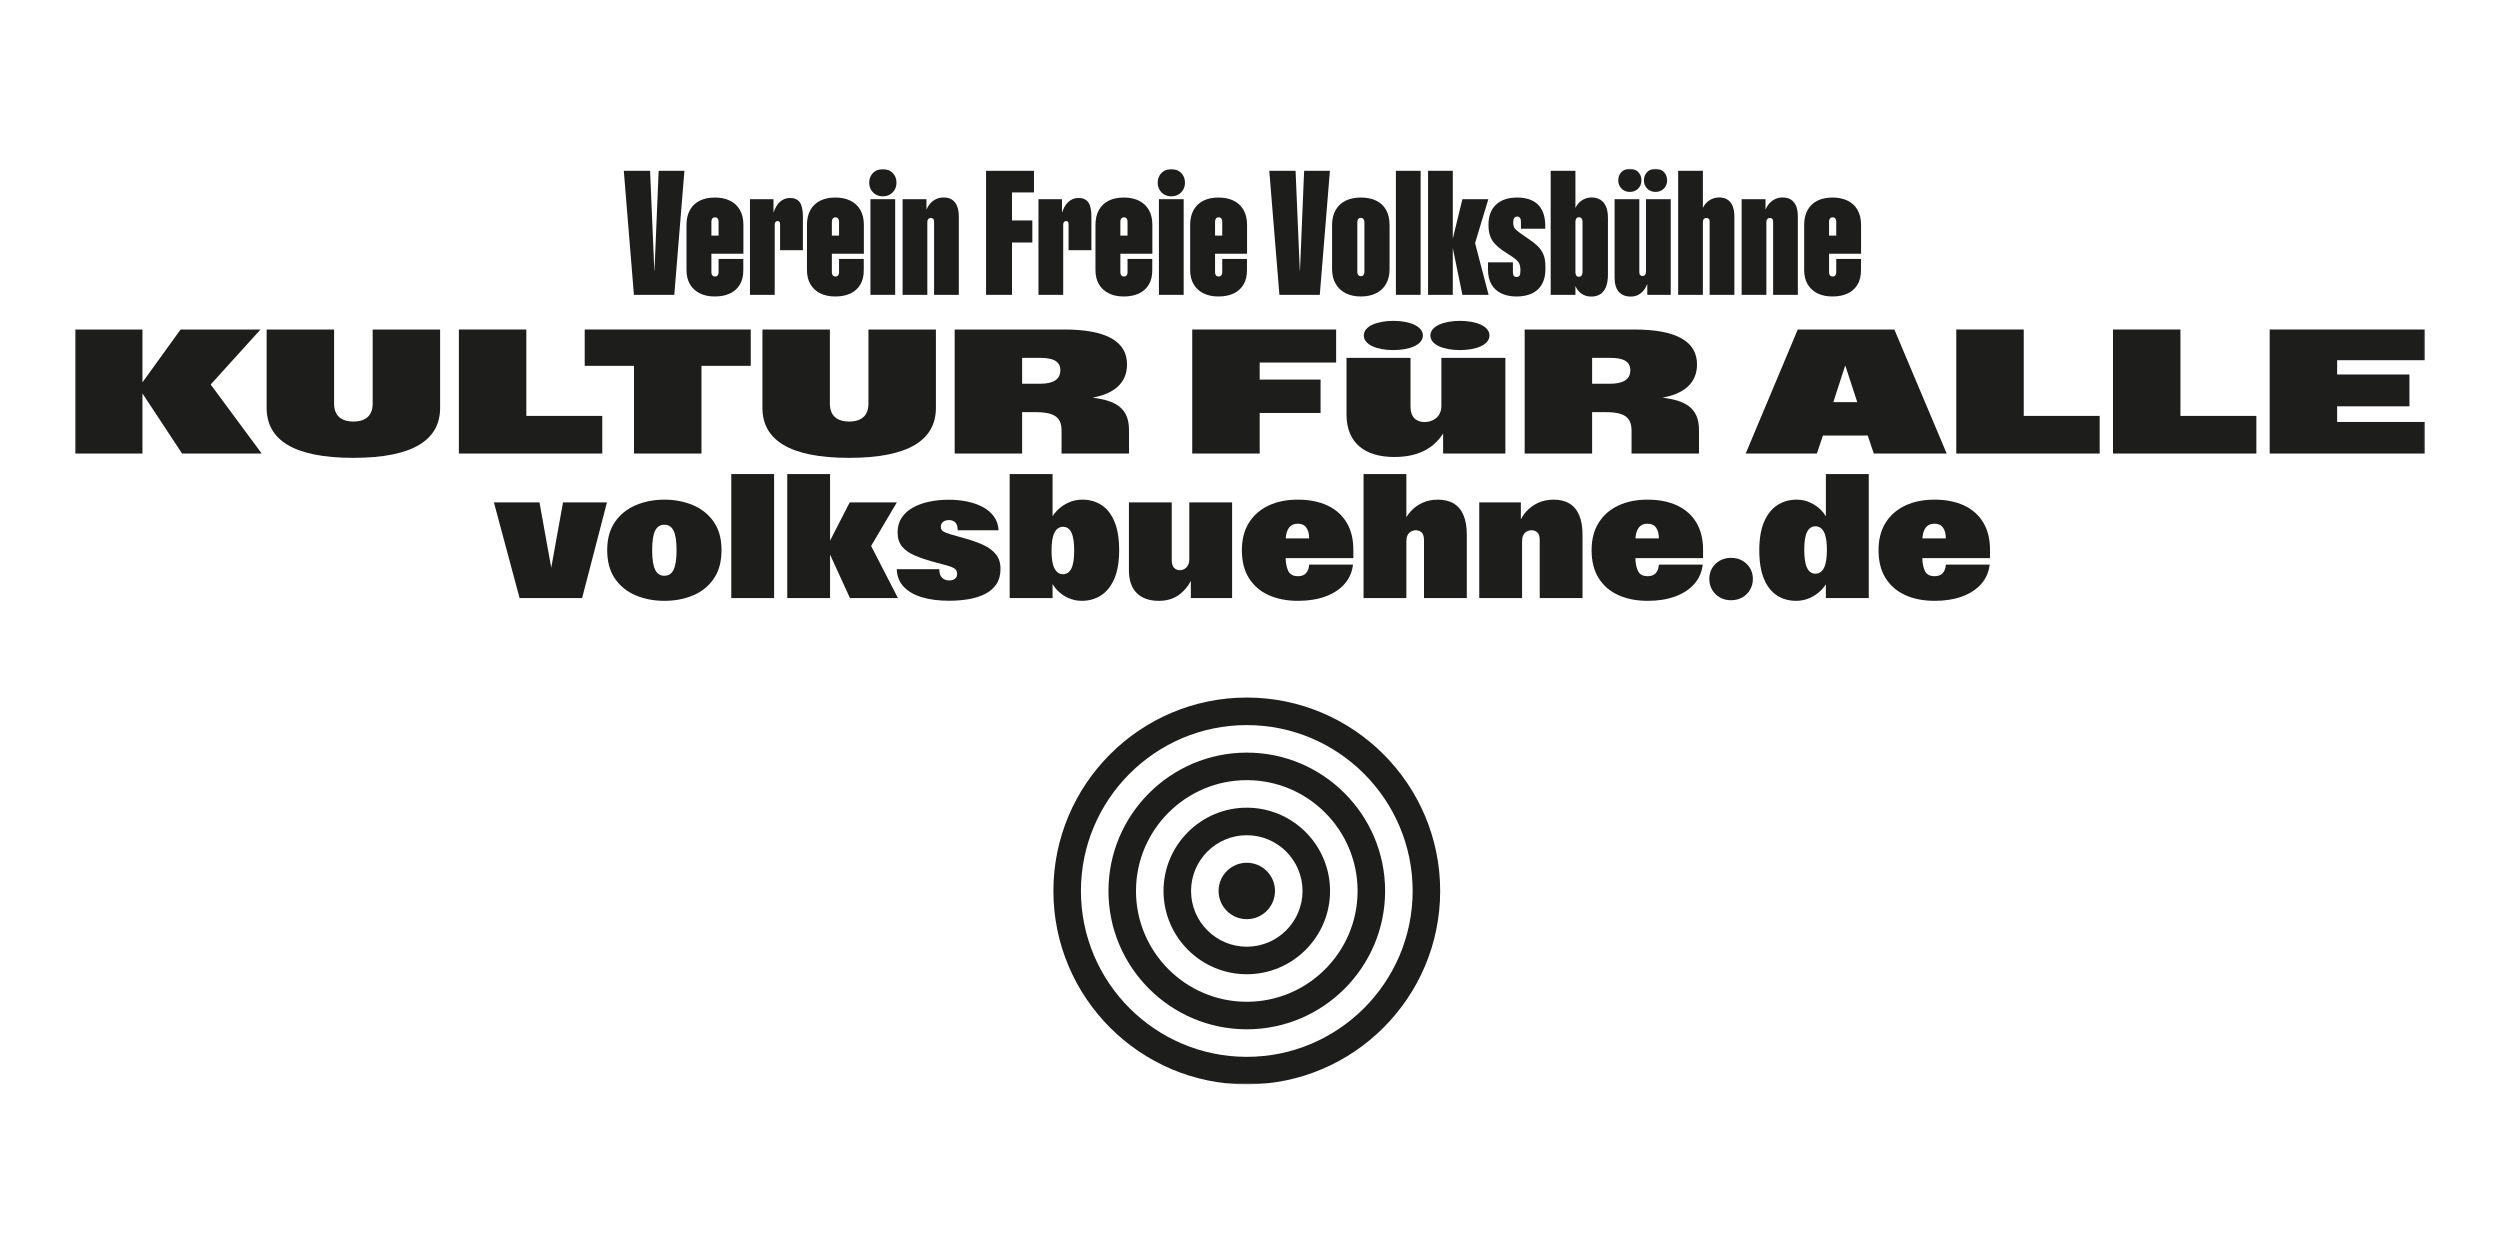 <?xml version="1.0" encoding="UTF-8"?> <svg xmlns="http://www.w3.org/2000/svg" xmlns:xlink="http://www.w3.org/1999/xlink" width="800px" height="400px" viewBox="0 0 800 400" version="1.1"><title>logo_vfv</title><defs><polygon id="path-1" points="0 293 752 293 752 0 0 0"></polygon><polygon id="path-3" points="0 293 752 293 752 0 0 0"></polygon><polygon id="path-5" points="0 293 752 293 752 0 0 0"></polygon><polygon id="path-7" points="0 293 752 293 752 0 0 0"></polygon><polygon id="path-9" points="0 293 752 293 752 0 0 0"></polygon><polygon id="path-11" points="0 293 752 293 752 0 0 0"></polygon><polygon id="path-13" points="0 293 752 293 752 0 0 0"></polygon><polygon id="path-15" points="0 293 752 293 752 0 0 0"></polygon><polygon id="path-17" points="0 293 752 293 752 0 0 0"></polygon><polygon id="path-19" points="0 293 752 293 752 0 0 0"></polygon><polygon id="path-21" points="0 293 752 293 752 0 0 0"></polygon><polygon id="path-23" points="0 293 752 293 752 0 0 0"></polygon><polygon id="path-25" points="0 293 752 293 752 0 0 0"></polygon><polygon id="path-27" points="0 293 752 293 752 0 0 0"></polygon><polygon id="path-29" points="0 293 752 293 752 0 0 0"></polygon><polygon id="path-31" points="0 293 752 293 752 0 0 0"></polygon><polygon id="path-33" points="0 293 752 293 752 0 0 0"></polygon><polygon id="path-35" points="0 293 752 293 752 0 0 0"></polygon><polygon id="path-37" points="0 293 752 293 752 0 0 0"></polygon><polygon id="path-39" points="0 293 752 293 752 0 0 0"></polygon><polygon id="path-41" points="0 293 752 293 752 0 0 0"></polygon><polygon id="path-43" points="0 293 752 293 752 0 0 0"></polygon><polygon id="path-45" points="0 293 752 293 752 0 0 0"></polygon><polygon id="path-47" points="0 293 752 293 752 0 0 0"></polygon><polygon id="path-49" points="0 293 752 293 752 0 0 0"></polygon><polygon id="path-51" points="0 293 752 293 752 0 0 0"></polygon><polygon id="path-53" points="0 293 752 293 752 0 0 0"></polygon><polygon id="path-55" points="0 293 752 293 752 0 0 0"></polygon><polygon id="path-57" points="0 293 752 293 752 0 0 0"></polygon><polygon id="path-59" points="0 293 752 293 752 0 0 0"></polygon><polygon id="path-61" points="0 293 752 293 752 0 0 0"></polygon><polygon id="path-63" points="0 293 752 293 752 0 0 0"></polygon><polygon id="path-65" points="0 293 752 293 752 0 0 0"></polygon><polygon id="path-67" points="0 293 752 293 752 0 0 0"></polygon><polygon id="path-69" points="0 293 752 293 752 0 0 0"></polygon><polygon id="path-71" points="0 293 752 293 752 0 0 0"></polygon><polygon id="path-73" points="0 293 752 293 752 0 0 0"></polygon><polygon id="path-75" points="0 293 752 293 752 0 0 0"></polygon><polygon id="path-77" points="0 293 752 293 752 0 0 0"></polygon><polygon id="path-79" points="0 293 752 293 752 0 0 0"></polygon><polygon id="path-81" points="0 293 752 293 752 0 0 0"></polygon><polygon id="path-83" points="0 293 752 293 752 0 0 0"></polygon><polygon id="path-85" points="0 293 752 293 752 0 0 0"></polygon><polygon id="path-87" points="0 293 752 293 752 0 0 0"></polygon><polygon id="path-89" points="0 293 752 293 752 0 0 0"></polygon><polygon id="path-91" points="0 293 752 293 752 0 0 0"></polygon><polygon id="path-93" points="0 293 752 293 752 0 0 0"></polygon><polygon id="path-95" points="0 293 752 293 752 0 0 0"></polygon><polygon id="path-97" points="0 293 752 293 752 0 0 0"></polygon><polygon id="path-99" points="0 293 752 293 752 0 0 0"></polygon><polygon id="path-101" points="0 293 752 293 752 0 0 0"></polygon><polygon id="path-103" points="0 293 752 293 752 0 0 0"></polygon><polygon id="path-105" points="0 293 752 293 752 0 0 0"></polygon><polygon id="path-107" points="0 293 752 293 752 0 0 0"></polygon><polygon id="path-109" points="0 293 752 293 752 0 0 0"></polygon><polygon id="path-111" points="0 293 752 293 752 0 0 0"></polygon></defs><g id="logo_vfv" stroke="none" stroke-width="1" fill="none" fill-rule="evenodd"><g id="logo_volksbuehne-1" transform="translate(24, 54)"><path d="M191.557,128.305 C190.93,129.597 189.942,130.243 188.596,130.243 C187.249,130.243 186.262,129.597 185.635,128.305 C185.007,127.014 184.694,124.92 184.694,122.023 C184.694,119.144 185.012,117.073 185.649,115.809 C186.285,114.545 187.268,113.913 188.596,113.913 C189.924,113.913 190.907,114.545 191.543,115.809 C192.18,117.073 192.498,119.144 192.498,122.023 C192.498,124.92 192.184,127.014 191.557,128.305 M197.742,107.645 C194.965,106.473 191.917,105.887 188.596,105.887 C185.275,105.887 182.226,106.478 179.45,107.658 C176.673,108.839 174.455,110.624 172.794,113.014 C171.134,115.403 170.304,118.407 170.304,122.023 C170.304,125.713 171.129,128.758 172.78,131.156 C174.432,133.555 176.646,135.34 179.422,136.512 C182.198,137.683 185.257,138.269 188.596,138.269 C191.972,138.269 195.044,137.683 197.811,136.512 C200.579,135.34 202.783,133.555 204.425,131.156 C206.067,128.758 206.888,125.713 206.888,122.023 C206.888,118.388 206.058,115.376 204.398,112.986 C202.737,110.597 200.519,108.816 197.742,107.645" id="Fill-1" fill="#1D1D1B" fill-rule="nonzero"></path><polygon id="Fill-3" fill="#1D1D1B" fill-rule="nonzero" points="152.399 127.673 148.636 106.773 134.052 106.773 142.271 137.384 162.278 137.384 170.221 106.773 156.162 106.773"></polygon><g id="Fill-5-Clipped"><mask id="mask-2" fill="white"><use xlink:href="#path-1"></use></mask><g id="path-1"></g><polygon id="Fill-5" fill="#1D1D1B" fill-rule="nonzero" mask="url(#mask-2)" points="210.015 137.383 223.714 137.383 223.714 97.694 210.015 97.694"></polygon></g><g id="Fill-7-Clipped"><mask id="mask-4" fill="white"><use xlink:href="#path-3"></use></mask><g id="path-1"></g><path d="M353.558,128.471 C352.838,128.471 352.225,128.223 351.718,127.724 C351.21,127.226 350.956,126.377 350.956,125.178 L350.956,106.773 L337.258,106.773 L337.258,128.499 C337.258,131.692 338.093,134.118 339.762,135.778 C341.432,137.439 343.78,138.269 346.806,138.269 C349.554,138.269 351.828,137.54 353.627,136.083 C355.115,134.877 356.26,133.472 357.072,131.875 L357.072,137.384 L370.273,137.384 L370.273,106.773 L356.574,106.773 L356.574,124.956 C356.574,125.768 356.422,126.433 356.117,126.949 C355.813,127.466 355.43,127.849 354.969,128.098 C354.508,128.347 354.037,128.471 353.558,128.471" id="Fill-7" fill="#1D1D1B" fill-rule="nonzero" mask="url(#mask-4)"></path></g><g id="Fill-8-Clipped"><mask id="mask-6" fill="white"><use xlink:href="#path-5"></use></mask><g id="path-1"></g><polygon id="Fill-8" fill="#1D1D1B" fill-rule="nonzero" mask="url(#mask-6)" points="262.983 106.773 247.9 106.773 241.618 119.007 241.618 97.694 227.92 97.694 227.92 137.384 241.618 137.384 241.618 123.469 247.983 137.384 263.342 137.384 254.759 120.705"></polygon></g><g id="Fill-9-Clipped"><mask id="mask-8" fill="white"><use xlink:href="#path-7"></use></mask><g id="path-1"></g><path d="M533.532,125.399 C532.49,124.809 531.295,124.513 529.949,124.513 C528.602,124.513 527.403,124.809 526.351,125.399 C525.3,125.99 524.474,126.792 523.874,127.807 C523.275,128.822 522.975,129.976 522.975,131.267 C522.975,132.54 523.275,133.693 523.874,134.726 C524.474,135.76 525.3,136.576 526.351,137.176 C527.403,137.775 528.602,138.075 529.949,138.075 C531.295,138.075 532.49,137.775 533.532,137.176 C534.574,136.576 535.401,135.76 536.009,134.726 C536.618,133.693 536.922,132.54 536.922,131.267 C536.922,129.976 536.618,128.822 536.009,127.807 C535.401,126.792 534.574,125.99 533.532,125.399" id="Fill-9" fill="#1D1D1B" fill-rule="nonzero" mask="url(#mask-8)"></path></g><g id="Fill-10-Clipped"><mask id="mask-10" fill="white"><use xlink:href="#path-9"></use></mask><g id="path-1"></g><path d="M441.186,107.119 C439.812,106.298 438.128,105.887 436.135,105.887 C434.272,105.887 432.602,106.233 431.127,106.925 C429.65,107.617 428.405,108.53 427.391,109.665 C426.866,110.251 426.416,110.865 426.035,111.503 L426.035,97.694 L412.336,97.694 L412.336,106.773 L412.336,106.773 L412.336,137.384 L412.336,137.384 L426.035,137.384 L426.035,119.338 C426.035,117.991 426.343,117.045 426.962,116.501 C427.58,115.957 428.276,115.685 429.051,115.685 C429.807,115.685 430.435,115.92 430.933,116.39 C431.431,116.861 431.68,117.668 431.68,118.812 L431.68,137.384 L445.379,137.384 L445.379,117.152 C445.379,114.624 445.023,112.525 444.313,110.855 C443.603,109.185 442.56,107.94 441.186,107.119" id="Fill-10" fill="#1D1D1B" fill-rule="nonzero" mask="url(#mask-10)"></path></g><g id="Fill-11-Clipped"><mask id="mask-12" fill="white"><use xlink:href="#path-11"></use></mask><g id="path-1"></g><path d="M478.213,107.119 C476.839,106.298 475.156,105.887 473.163,105.887 C471.299,105.887 469.63,106.233 468.154,106.925 C466.678,107.617 465.432,108.53 464.418,109.665 C463.701,110.466 463.124,111.32 462.675,112.218 L462.675,106.773 L449.363,106.773 L449.363,137.384 L463.062,137.384 L463.062,119.338 C463.062,117.991 463.371,117.045 463.989,116.501 C464.607,115.957 465.304,115.685 466.079,115.685 C466.835,115.685 467.462,115.92 467.96,116.39 C468.458,116.861 468.707,117.668 468.707,118.812 L468.707,137.384 L482.406,137.384 L482.406,117.152 C482.406,114.624 482.05,112.525 481.34,110.855 C480.63,109.185 479.587,107.94 478.213,107.119" id="Fill-11" fill="#1D1D1B" fill-rule="nonzero" mask="url(#mask-12)"></path></g><g id="Fill-12-Clipped"><mask id="mask-14" fill="white"><use xlink:href="#path-13"></use></mask><g id="path-1"></g><path d="M503.216,113.581 C504.434,113.581 505.342,114.001 505.942,114.841 C506.538,115.675 506.837,116.824 506.841,118.286 L499.344,118.286 C499.435,116.896 499.75,115.8 500.297,115.006 C500.951,114.057 501.925,113.581 503.216,113.581 M512.68,107.755 C510.024,106.51 506.86,105.887 503.188,105.887 C499.664,105.887 496.561,106.514 493.877,107.769 C491.192,109.024 489.093,110.855 487.581,113.263 C486.068,115.671 485.311,118.609 485.311,122.078 C485.311,125.639 486.068,128.62 487.581,131.018 C489.093,133.417 491.196,135.225 493.89,136.442 C496.584,137.66 499.711,138.269 503.272,138.269 C506.592,138.269 509.521,137.803 512.058,136.871 C514.595,135.94 516.628,134.607 518.16,132.872 C519.691,131.138 520.595,129.071 520.872,126.672 L506.842,126.672 C506.767,127.872 506.431,128.79 505.831,129.426 C505.232,130.063 504.378,130.381 503.272,130.381 C501.685,130.381 500.629,129.791 500.103,128.61 C499.605,127.491 499.35,126.148 499.325,124.597 L520.983,124.597 L520.983,121.968 C520.983,118.517 520.263,115.597 518.824,113.208 C517.385,110.818 515.337,109.001 512.68,107.755" id="Fill-12" fill="#1D1D1B" fill-rule="nonzero" mask="url(#mask-14)"></path></g><g id="Fill-13-Clipped"><mask id="mask-16" fill="white"><use xlink:href="#path-15"></use></mask><g id="path-1"></g><path d="M556.931,129.579 C555.75,129.579 554.859,128.961 554.26,127.724 C553.66,126.488 553.361,124.56 553.361,121.94 C553.361,119.301 553.665,117.387 554.274,116.196 C554.883,115.006 555.768,114.411 556.931,114.411 C558.093,114.411 558.996,115.006 559.642,116.196 C560.288,117.387 560.611,119.301 560.611,121.94 C560.611,124.56 560.297,126.488 559.67,127.724 C559.043,128.961 558.13,129.579 556.931,129.579 L556.931,129.579 Z M560.279,109.596 L560.279,109.596 L560.279,111.246 C559.91,110.599 559.455,109.983 558.909,109.402 C557.903,108.332 556.709,107.478 555.325,106.842 C553.942,106.205 552.475,105.887 550.925,105.887 C548.619,105.887 546.567,106.468 544.768,107.631 C542.969,108.793 541.553,110.569 540.52,112.958 C539.487,115.348 538.97,118.388 538.97,122.078 C538.97,125.787 539.468,128.836 540.465,131.225 C541.461,133.615 542.845,135.386 544.616,136.54 C546.387,137.692 548.435,138.269 550.759,138.269 C552.346,138.269 553.836,137.951 555.228,137.314 C556.621,136.678 557.839,135.82 558.882,134.74 C559.415,134.189 559.879,133.606 560.279,132.993 L560.279,137.384 L574.005,137.384 L574.005,109.596 L574.005,106.773 L574.005,97.694 L560.279,97.694 L560.279,109.596 Z" id="Fill-13" fill="#1D1D1B" fill-rule="nonzero" mask="url(#mask-16)"></path></g><g id="Fill-14-Clipped"><mask id="mask-18" fill="white"><use xlink:href="#path-17"></use></mask><g id="path-1"></g><path d="M290.615,120.362 C288.944,119.606 287.123,118.95 285.149,118.397 L280.278,117.013 C279.208,116.7 278.406,116.386 277.871,116.072 C277.335,115.759 277.068,115.251 277.068,114.55 C277.068,113.886 277.313,113.365 277.802,112.986 C278.29,112.608 278.904,112.419 279.642,112.419 C280.453,112.419 281.127,112.663 281.662,113.152 C282.197,113.641 282.465,114.486 282.465,115.685 L295.554,115.685 C295.443,113.969 294.936,112.493 294.032,111.256 C293.128,110.02 291.938,109.01 290.462,108.226 C288.986,107.442 287.316,106.86 285.453,106.482 C283.59,106.104 281.634,105.915 279.586,105.915 C277.354,105.915 275.251,106.127 273.277,106.551 C271.303,106.976 269.559,107.617 268.047,108.475 C266.534,109.333 265.353,110.417 264.504,111.727 C263.656,113.037 263.231,114.587 263.231,116.377 C263.231,118.241 263.711,119.749 264.67,120.902 C265.629,122.055 266.958,122.996 268.656,123.725 C270.353,124.454 272.308,125.123 274.522,125.732 L279.005,126.949 C279.983,127.208 280.772,127.521 281.371,127.89 C281.971,128.259 282.271,128.841 282.271,129.634 C282.271,130.372 282.026,130.907 281.538,131.239 C281.048,131.571 280.453,131.738 279.753,131.738 C278.83,131.738 278.069,131.452 277.469,130.879 C276.87,130.308 276.57,129.394 276.57,128.139 L262.955,128.139 C263.047,130.428 263.808,132.319 265.238,133.813 C266.667,135.308 268.623,136.42 271.105,137.148 C273.586,137.877 276.459,138.241 279.725,138.241 C281.975,138.241 284.093,138.066 286.076,137.716 C288.059,137.366 289.807,136.798 291.32,136.013 C292.832,135.23 294.018,134.187 294.876,132.886 C295.734,131.585 296.163,129.976 296.163,128.056 C296.163,126.119 295.655,124.541 294.641,123.323 C293.626,122.106 292.284,121.119 290.615,120.362" id="Fill-14" fill="#1D1D1B" fill-rule="nonzero" mask="url(#mask-18)"></path></g><g id="Fill-15-Clipped"><mask id="mask-20" fill="white"><use xlink:href="#path-19"></use></mask><g id="path-1"></g><path d="M595.037,113.581 C596.254,113.581 597.163,114.001 597.763,114.841 C598.358,115.675 598.658,116.824 598.661,118.286 L591.165,118.286 C591.255,116.896 591.571,115.8 592.117,115.006 C592.772,114.057 593.745,113.581 595.037,113.581 M604.501,107.755 C601.845,106.51 598.68,105.887 595.009,105.887 C591.485,105.887 588.381,106.514 585.697,107.769 C583.013,109.024 580.914,110.855 579.402,113.263 C577.888,115.671 577.132,118.609 577.132,122.078 C577.132,125.639 577.888,128.62 579.402,131.018 C580.914,133.417 583.017,135.225 585.711,136.442 C588.404,137.66 591.531,138.269 595.092,138.269 C598.413,138.269 601.342,137.803 603.879,136.871 C606.415,135.94 608.449,134.607 609.981,132.872 C611.512,131.138 612.416,129.071 612.693,126.672 L598.662,126.672 C598.588,127.872 598.251,128.79 597.652,129.426 C597.052,130.063 596.199,130.381 595.092,130.381 C593.505,130.381 592.45,129.791 591.924,128.61 C591.425,127.491 591.171,126.148 591.145,124.597 L612.803,124.597 L612.803,121.968 C612.803,118.517 612.084,115.597 610.645,113.208 C609.206,110.818 607.158,109.001 604.501,107.755" id="Fill-15" fill="#1D1D1B" fill-rule="nonzero" mask="url(#mask-20)"></path></g><g id="Fill-16-Clipped"><mask id="mask-22" fill="white"><use xlink:href="#path-21"></use></mask><g id="path-1"></g><path d="M316.171,114.577 C317.37,114.577 318.264,115.191 318.855,116.418 C319.445,117.645 319.741,119.578 319.741,122.216 C319.741,124.837 319.436,126.747 318.827,127.946 C318.219,129.145 317.333,129.744 316.171,129.744 C315.009,129.744 314.104,129.145 313.459,127.946 C312.813,126.747 312.491,124.837 312.491,122.216 C312.491,119.578 312.809,117.645 313.445,116.418 C314.082,115.191 314.99,114.577 316.171,114.577 M314.206,134.754 C315.202,135.825 316.392,136.678 317.776,137.314 C319.16,137.951 320.626,138.269 322.176,138.269 C324.482,138.269 326.534,137.688 328.333,136.526 C330.132,135.363 331.548,133.588 332.581,131.198 C333.614,128.808 334.131,125.768 334.131,122.078 C334.131,118.369 333.633,115.321 332.636,112.931 C331.64,110.542 330.257,108.77 328.485,107.617 C326.714,106.464 324.667,105.887 322.342,105.887 C320.755,105.887 319.265,106.205 317.873,106.842 C316.479,107.478 315.262,108.336 314.22,109.416 C313.687,109.968 313.222,110.551 312.822,111.163 L312.822,109.596 L312.822,106.773 L312.822,97.694 L299.096,97.694 L299.096,109.596 L299.096,109.596 L299.096,137.384 L312.822,137.384 L312.822,132.882 C313.198,133.539 313.657,134.164 314.206,134.754" id="Fill-16" fill="#1D1D1B" fill-rule="nonzero" mask="url(#mask-22)"></path></g><g id="Fill-17-Clipped"><mask id="mask-24" fill="white"><use xlink:href="#path-23"></use></mask><g id="path-1"></g><path d="M391.305,113.581 C392.522,113.581 393.431,114.001 394.03,114.841 C394.626,115.675 394.925,116.824 394.929,118.286 L387.433,118.286 C387.523,116.896 387.838,115.8 388.385,115.006 C389.039,114.057 390.013,113.581 391.305,113.581 L391.305,113.581 Z M409.071,121.968 C409.071,118.517 408.351,115.597 406.913,113.208 C405.473,110.818 403.425,109.001 400.769,107.755 C398.112,106.51 394.948,105.887 391.277,105.887 C387.753,105.887 384.649,106.514 381.965,107.769 C379.28,109.024 377.182,110.855 375.669,113.263 C374.156,115.671 373.4,118.609 373.4,122.078 C373.4,125.639 374.156,128.62 375.669,131.018 C377.182,133.417 379.285,135.225 381.978,136.442 C384.672,137.66 387.799,138.269 391.36,138.269 C394.681,138.269 397.609,137.803 400.146,136.871 C402.683,135.94 404.717,134.607 406.248,132.872 C407.779,131.138 408.684,129.071 408.96,126.672 L394.93,126.672 C394.856,127.872 394.519,128.79 393.92,129.426 C393.32,130.063 392.467,130.381 391.36,130.381 C389.773,130.381 388.717,129.791 388.191,128.61 C387.693,127.491 387.439,126.148 387.413,124.597 L409.071,124.597 L409.071,121.968 Z" id="Fill-17" fill="#1D1D1B" fill-rule="nonzero" mask="url(#mask-24)"></path></g><g id="Fill-18-Clipped"><mask id="mask-26" fill="white"><use xlink:href="#path-25"></use></mask><g id="path-1"></g><path d="M491.205,68.795 L485.476,68.795 L485.476,60.519 L491.205,60.519 C495.107,60.519 497.708,61.433 497.708,64.477 C497.708,67.66 495.052,68.795 491.205,68.795 M519.044,62.623 C519.044,55.344 512.597,51.441 498.953,51.441 L463.891,51.441 L463.891,91.13 L485.476,91.13 L485.476,77.873 L489.378,77.873 C495.356,77.873 498.095,79.146 498.095,83.796 L498.095,91.13 L519.681,91.13 L519.681,83.63 C519.681,76.378 515.17,74.137 507.975,73.251 C514.174,72.144 519.044,69.072 519.044,62.623" id="Fill-18" fill="#1D1D1B" fill-rule="nonzero" mask="url(#mask-26)"></path></g><g id="Fill-19-Clipped"><mask id="mask-28" fill="white"><use xlink:href="#path-27"></use></mask><g id="path-1"></g><path d="M247.733,80.89 C243.748,80.89 241.562,78.925 241.562,75.161 L241.562,51.441 L219.977,51.441 L219.977,76.517 C219.977,86.591 228.334,92.514 247.733,92.514 C267.132,92.514 275.49,86.591 275.49,76.517 L275.49,51.441 L253.904,51.441 L253.904,75.161 C253.904,78.925 251.746,80.89 247.733,80.89" id="Fill-19" fill="#1D1D1B" fill-rule="nonzero" mask="url(#mask-28)"></path></g><g id="Fill-20-Clipped"><mask id="mask-30" fill="white"><use xlink:href="#path-29"></use></mask><g id="path-1"></g><path d="M308.808,68.795 L303.08,68.795 L303.08,60.519 L308.808,60.519 C312.711,60.519 315.312,61.433 315.312,64.477 C315.312,67.66 312.655,68.795 308.808,68.795 L308.808,68.795 Z M337.285,91.13 L337.285,83.63 C337.285,76.378 332.774,74.137 325.579,73.251 C331.778,72.144 336.648,69.072 336.648,62.623 C336.648,55.344 330.2,51.441 316.557,51.441 L281.495,51.441 L281.495,91.13 L303.08,91.13 L303.08,77.873 L306.982,77.873 C312.96,77.873 315.699,79.146 315.699,83.796 L315.699,91.13 L337.285,91.13 Z" id="Fill-20" fill="#1D1D1B" fill-rule="nonzero" mask="url(#mask-30)"></path></g><g id="Fill-21-Clipped"><mask id="mask-32" fill="white"><use xlink:href="#path-31"></use></mask><g id="path-1"></g><path d="M443.191,48.673 C438.072,48.673 433.727,50.334 433.727,53.351 C433.727,56.395 438.072,58.028 443.191,58.028 C448.283,58.028 452.628,56.395 452.628,53.351 C452.628,50.334 448.283,48.673 443.191,48.673" id="Fill-21" fill="#1D1D1B" fill-rule="nonzero" mask="url(#mask-32)"></path></g><g id="Fill-22-Clipped"><mask id="mask-34" fill="white"><use xlink:href="#path-33"></use></mask><g id="path-1"></g><polygon id="Fill-22" fill="#1D1D1B" fill-rule="nonzero" mask="url(#mask-34)" points="403.563 62.014 403.563 51.441 357.514 51.441 357.514 91.13 379.099 91.13 379.099 78.15 398.581 78.15 398.581 67.466 379.099 67.466 379.099 62.014"></polygon></g><g id="Fill-23-Clipped"><mask id="mask-36" fill="white"><use xlink:href="#path-35"></use></mask><g id="path-1"></g><path d="M427.362,76.129 L427.362,60.519 L406.884,60.519 L406.884,78.62 C406.884,87.864 412.889,92.237 422.159,92.237 C429.465,92.237 434.585,89.719 437.795,84.737 L437.795,91.13 L457.72,91.13 L457.72,60.519 L437.241,60.519 L437.241,75.853 C437.241,79.617 434.308,81.056 431.873,81.056 C429.299,81.056 427.362,79.589 427.362,76.129" id="Fill-23" fill="#1D1D1B" fill-rule="nonzero" mask="url(#mask-36)"></path></g><g id="Fill-24-Clipped"><mask id="mask-38" fill="white"><use xlink:href="#path-37"></use></mask><g id="path-1"></g><path d="M412.418,53.351 C412.418,56.395 416.763,58.028 421.883,58.028 C426.975,58.028 431.319,56.395 431.319,53.351 C431.319,50.334 426.975,48.673 421.883,48.673 C416.763,48.673 412.418,50.334 412.418,53.351" id="Fill-24" fill="#1D1D1B" fill-rule="nonzero" mask="url(#mask-38)"></path></g><g id="Fill-25-Clipped"><mask id="mask-40" fill="white"><use xlink:href="#path-39"></use></mask><g id="path-1"></g><path d="M562.658,74.69 L566.477,62.927 L570.323,74.69 L562.658,74.69 Z M582.195,51.441 L551.284,51.441 L534.625,91.13 L557.4,91.13 L559.337,85.374 L573.672,85.374 L575.609,91.13 L598.938,91.13 L582.195,51.441 Z" id="Fill-25" fill="#1D1D1B" fill-rule="nonzero" mask="url(#mask-40)"></path></g><g id="Fill-26-Clipped"><mask id="mask-42" fill="white"><use xlink:href="#path-41"></use></mask><g id="path-1"></g><polygon id="Fill-26" fill="#1D1D1B" fill-rule="nonzero" mask="url(#mask-42)" points="623.595 51.441 602.009 51.441 602.009 91.13 647.892 91.13 647.892 79.091 623.595 79.091"></polygon></g><g id="Fill-27-Clipped"><mask id="mask-44" fill="white"><use xlink:href="#path-43"></use></mask><g id="path-1"></g><polygon id="Fill-27" fill="#1D1D1B" fill-rule="nonzero" mask="url(#mask-44)" points="178.881 91.13 200.467 91.13 200.467 63.066 216.241 63.066 216.241 51.441 163.107 51.441 163.107 63.066 178.881 63.066"></polygon></g><g id="Fill-28-Clipped"><mask id="mask-46" fill="white"><use xlink:href="#path-45"></use></mask><g id="path-1"></g><polygon id="Fill-28" fill="#1D1D1B" fill-rule="nonzero" mask="url(#mask-46)" points="168.725 79.091 144.428 79.091 144.428 51.441 122.843 51.441 122.843 91.13 168.725 91.13"></polygon></g><g id="Fill-29-Clipped"><mask id="mask-48" fill="white"><use xlink:href="#path-47"></use></mask><g id="path-1"></g><polygon id="Fill-29" fill="#1D1D1B" fill-rule="nonzero" mask="url(#mask-48)" points="673.739 51.441 652.154 51.441 652.154 91.13 698.037 91.13 698.037 79.091 673.739 79.091"></polygon></g><g id="Fill-30-Clipped"><mask id="mask-50" fill="white"><use xlink:href="#path-49"></use></mask><g id="path-1"></g><polygon id="Fill-30" fill="#1D1D1B" fill-rule="nonzero" mask="url(#mask-50)" points="59.359 51.441 33.789 51.441 21.585 68.352 21.585 51.441 0 51.441 0 91.13 21.585 91.13 21.585 71.895 34.26 91.13 59.747 91.13 43.419 69.044"></polygon></g><g id="Fill-31-Clipped"><mask id="mask-52" fill="white"><use xlink:href="#path-51"></use></mask><g id="path-1"></g><path d="M95.252,75.161 C95.252,78.925 93.093,80.89 89.081,80.89 C85.096,80.89 82.91,78.925 82.91,75.161 L82.91,51.441 L61.324,51.441 L61.324,76.517 C61.324,86.591 69.682,92.514 89.081,92.514 C108.48,92.514 116.837,86.591 116.837,76.517 L116.837,51.441 L95.252,51.441 L95.252,75.161 Z" id="Fill-31" fill="#1D1D1B" fill-rule="nonzero" mask="url(#mask-52)"></path></g><g id="Fill-32-Clipped"><mask id="mask-54" fill="white"><use xlink:href="#path-53"></use></mask><g id="path-1"></g><polygon id="Fill-32" fill="#1D1D1B" fill-rule="nonzero" mask="url(#mask-54)" points="752 61.267 752 51.441 702.299 51.441 702.299 91.13 752 91.13 752 81.028 723.884 81.028 723.884 76.019 747.019 76.019 747.019 65.834 723.884 65.834 723.884 61.267"></polygon></g><g id="Fill-33-Clipped"><mask id="mask-56" fill="white"><use xlink:href="#path-55"></use></mask><g id="path-1"></g><path d="M523.084,40.349 L530.998,40.349 L530.998,15.274 C530.998,13.964 530.814,12.857 530.445,11.952 C530.075,11.049 529.532,10.361 528.812,9.89 C528.092,9.42 527.207,9.185 526.155,9.185 C525.177,9.185 524.283,9.402 523.471,9.835 C522.659,10.269 521.977,10.878 521.423,11.662 C521.239,11.923 521.077,12.208 520.925,12.503 L520.925,0.66 L513.011,0.66 L513.011,9.738 L513.011,40.349 L520.925,40.349 L520.925,17.017 C520.925,16.593 521.036,16.275 521.257,16.063 C521.479,15.851 521.746,15.744 522.06,15.744 C522.355,15.744 522.599,15.837 522.793,16.021 C522.987,16.206 523.084,16.492 523.084,16.879 L523.084,40.349 Z" id="Fill-33" fill="#1D1D1B" fill-rule="nonzero" mask="url(#mask-56)"></path></g><g id="Fill-34-Clipped"><mask id="mask-58" fill="white"><use xlink:href="#path-57"></use></mask><g id="path-1"></g><path d="M561.592,15.924 C561.785,15.675 562.076,15.55 562.463,15.55 C562.85,15.55 563.136,15.68 563.321,15.938 C563.505,16.197 563.598,16.51 563.598,16.879 L563.598,21.39 L561.301,21.39 L561.301,16.879 C561.301,16.492 561.398,16.173 561.592,15.924 M557.579,39.865 C558.935,40.538 560.535,40.875 562.38,40.875 C564.262,40.875 565.885,40.552 567.251,39.906 C568.616,39.261 569.672,38.306 570.419,37.042 C571.166,35.778 571.53,34.232 571.512,32.406 L571.512,28.863 L563.598,28.863 L563.598,33.181 C563.616,33.532 563.524,33.836 563.321,34.094 C563.118,34.353 562.841,34.482 562.491,34.482 C562.066,34.482 561.762,34.353 561.578,34.094 C561.393,33.836 561.301,33.532 561.301,33.181 L561.301,27.203 L571.54,27.203 L571.54,17.986 C571.54,16.086 571.166,14.485 570.419,13.184 C569.672,11.883 568.616,10.897 567.251,10.223 C565.885,9.549 564.271,9.213 562.408,9.213 C560.544,9.213 558.939,9.545 557.593,10.209 C556.246,10.873 555.199,11.86 554.452,13.17 C553.705,14.48 553.331,16.095 553.331,18.014 L553.331,32.434 C553.331,34.187 553.7,35.695 554.438,36.959 C555.175,38.223 556.223,39.192 557.579,39.865" id="Fill-34" fill="#1D1D1B" fill-rule="nonzero" mask="url(#mask-58)"></path></g><g id="Fill-35-Clipped"><mask id="mask-60" fill="white"><use xlink:href="#path-59"></use></mask><g id="path-1"></g><polygon id="Fill-35" fill="#1D1D1B" fill-rule="nonzero" mask="url(#mask-60)" points="440.893 25.361 443.965 40.349 452.35 40.349 448.024 23.803 452.267 9.738 443.965 9.738 440.893 22.378 440.893 0.66 432.979 0.66 432.979 40.349 440.893 40.349"></polygon></g><g id="Fill-36-Clipped"><mask id="mask-62" fill="white"><use xlink:href="#path-61"></use></mask><g id="path-1"></g><polygon id="Fill-36" fill="#1D1D1B" fill-rule="nonzero" mask="url(#mask-62)" points="422.684 40.349 430.599 40.349 430.599 0.66 422.684 0.66"></polygon></g><g id="Fill-37-Clipped"><mask id="mask-64" fill="white"><use xlink:href="#path-63"></use></mask><g id="path-1"></g><path d="M481.269,15.523 C481.656,15.523 481.942,15.661 482.127,15.938 C482.311,16.215 482.404,16.538 482.404,16.907 L482.404,33.181 C482.404,33.55 482.307,33.873 482.113,34.15 C481.919,34.426 481.638,34.565 481.269,34.565 C480.863,34.565 480.572,34.426 480.397,34.15 C480.222,33.873 480.135,33.55 480.135,33.181 L480.135,16.907 C480.135,16.538 480.226,16.215 480.411,15.938 C480.595,15.661 480.882,15.523 481.269,15.523 L481.269,15.523 Z M480.135,37.533 C480.311,37.947 480.529,38.343 480.798,38.716 C481.278,39.381 481.892,39.911 482.639,40.308 C483.386,40.704 484.248,40.903 485.226,40.903 C486.296,40.903 487.228,40.663 488.021,40.183 C488.814,39.704 489.433,38.943 489.875,37.9 C490.318,36.858 490.54,35.515 490.54,33.873 L490.54,15.689 C490.54,14.139 490.309,12.889 489.848,11.939 C489.387,10.988 488.769,10.292 487.994,9.849 C487.219,9.406 486.342,9.185 485.365,9.185 C484.461,9.185 483.621,9.374 482.846,9.752 C482.072,10.13 481.416,10.657 480.882,11.33 C480.586,11.702 480.34,12.113 480.135,12.555 L480.135,11.454 L480.135,9.738 L480.135,0.66 L472.22,0.66 L472.22,9.738 L472.22,9.738 L472.22,40.349 L480.135,40.349 L480.135,37.533 Z" id="Fill-37" fill="#1D1D1B" fill-rule="nonzero" mask="url(#mask-64)"></path></g><g id="Fill-38-Clipped"><mask id="mask-66" fill="white"><use xlink:href="#path-65"></use></mask><g id="path-1"></g><path d="M503.865,6.928 C504.422,7.25 505.053,7.41 505.759,7.41 C506.48,7.41 507.118,7.25 507.676,6.928 C508.232,6.606 508.671,6.167 508.992,5.611 C509.314,5.054 509.475,4.423 509.475,3.717 C509.475,2.98 509.314,2.333 508.992,1.776 C508.671,1.219 508.232,0.784 507.676,0.47 C507.118,0.157 506.48,-0 505.759,-0 C505.053,-0 504.422,0.157 503.865,0.47 C503.308,0.784 502.869,1.219 502.548,1.776 C502.226,2.333 502.065,2.98 502.065,3.717 C502.065,4.423 502.226,5.054 502.548,5.611 C502.869,6.167 503.308,6.606 503.865,6.928" id="Fill-38" fill="#1D1D1B" fill-rule="nonzero" mask="url(#mask-66)"></path></g><g id="Fill-39-Clipped"><mask id="mask-68" fill="white"><use xlink:href="#path-67"></use></mask><g id="path-1"></g><path d="M495.646,6.928 C496.203,7.25 496.834,7.41 497.54,7.41 C498.261,7.41 498.9,7.25 499.456,6.928 C500.013,6.606 500.452,6.167 500.774,5.611 C501.095,5.054 501.256,4.423 501.256,3.717 C501.256,2.98 501.095,2.333 500.774,1.776 C500.452,1.219 500.013,0.784 499.456,0.47 C498.9,0.157 498.261,-0 497.54,-0 C496.834,-0 496.203,0.157 495.646,0.47 C495.089,0.784 494.65,1.219 494.329,1.776 C494.007,2.333 493.847,2.98 493.847,3.717 C493.847,4.423 494.007,5.054 494.329,5.611 C494.65,6.167 495.089,6.606 495.646,6.928" id="Fill-39" fill="#1D1D1B" fill-rule="nonzero" mask="url(#mask-68)"></path></g><g id="Fill-40-Clipped"><mask id="mask-70" fill="white"><use xlink:href="#path-69"></use></mask><g id="path-1"></g><path d="M454.426,24.103 C455.108,24.823 455.929,25.514 456.889,26.178 L459.656,27.977 C460.523,28.531 461.22,29.098 461.745,29.68 C462.271,30.261 462.534,31.188 462.534,32.461 L462.534,32.711 C462.534,33.448 462.432,33.956 462.23,34.232 C462.027,34.509 461.704,34.648 461.261,34.648 C460.837,34.648 460.541,34.5 460.376,34.205 C460.21,33.91 460.126,33.504 460.126,32.987 L460.126,29.943 L452.157,29.943 L452.157,32.268 C452.157,34.15 452.53,35.732 453.277,37.014 C454.024,38.297 455.085,39.261 456.46,39.906 C457.834,40.552 459.444,40.875 461.289,40.875 C462.672,40.875 463.932,40.699 465.066,40.349 C466.201,39.999 467.178,39.459 467.999,38.73 C468.82,38.001 469.448,37.084 469.882,35.976 C470.315,34.869 470.531,33.569 470.531,32.074 L470.531,31.271 C470.531,29.629 470.297,28.296 469.826,27.272 C469.355,26.248 468.724,25.367 467.931,24.629 C467.137,23.891 466.251,23.199 465.274,22.553 L462.23,20.422 C461.362,19.813 460.814,19.296 460.583,18.872 C460.352,18.447 460.237,17.857 460.237,17.101 L460.237,17.073 C460.237,16.501 460.348,16.063 460.569,15.758 C460.791,15.454 461.113,15.301 461.538,15.301 C461.925,15.301 462.216,15.449 462.41,15.744 C462.603,16.04 462.7,16.446 462.7,16.962 L462.7,19.204 L470.476,19.204 L470.476,17.848 C470.439,16.39 470.209,15.112 469.784,14.015 C469.36,12.917 468.751,12.008 467.958,11.288 C467.165,10.569 466.214,10.043 465.108,9.71 C464.001,9.379 462.783,9.213 461.455,9.213 C460.034,9.213 458.761,9.402 457.636,9.78 C456.51,10.158 455.551,10.716 454.758,11.454 C453.964,12.192 453.36,13.097 452.945,14.167 C452.53,15.237 452.323,16.455 452.323,17.82 L452.323,18.125 C452.323,19.471 452.502,20.625 452.862,21.584 C453.222,22.544 453.743,23.383 454.426,24.103" id="Fill-40" fill="#1D1D1B" fill-rule="nonzero" mask="url(#mask-70)"></path></g><g id="Fill-41-Clipped"><mask id="mask-72" fill="white"><use xlink:href="#path-71"></use></mask><g id="path-1"></g><path d="M497.873,40.903 C499.515,40.903 500.871,40.252 501.941,38.952 C502.433,38.354 502.827,37.653 503.131,36.858 L503.131,40.349 L510.631,40.349 L510.631,9.738 L502.716,9.738 L502.716,32.876 C502.716,33.246 502.66,33.537 502.55,33.748 C502.439,33.961 502.301,34.113 502.135,34.205 C501.969,34.297 501.793,34.343 501.609,34.343 C501.332,34.343 501.092,34.246 500.889,34.053 C500.686,33.859 500.585,33.532 500.585,33.07 L500.585,9.738 L492.67,9.738 L492.67,34.759 C492.67,36.825 493.118,38.366 494.012,39.381 C494.907,40.395 496.194,40.903 497.873,40.903" id="Fill-41" fill="#1D1D1B" fill-rule="nonzero" mask="url(#mask-72)"></path></g><g id="Fill-42-Clipped"><mask id="mask-74" fill="white"><use xlink:href="#path-73"></use></mask><g id="path-1"></g><path d="M541.238,17.017 C541.238,16.593 541.348,16.275 541.57,16.063 C541.791,15.851 542.058,15.744 542.372,15.744 C542.667,15.744 542.912,15.837 543.105,16.021 C543.299,16.206 543.396,16.492 543.396,16.879 L543.396,40.349 L551.311,40.349 L551.311,15.274 C551.311,13.964 551.126,12.857 550.757,11.952 C550.388,11.049 549.844,10.361 549.125,9.89 C548.405,9.42 547.519,9.185 546.468,9.185 C545.49,9.185 544.595,9.402 543.784,9.835 C542.971,10.269 542.289,10.878 541.736,11.662 C541.431,12.093 541.176,12.575 540.961,13.099 L540.961,9.738 L533.323,9.738 L533.323,40.349 L541.238,40.349 L541.238,17.017 Z" id="Fill-42" fill="#1D1D1B" fill-rule="nonzero" mask="url(#mask-74)"></path></g><g id="Fill-43-Clipped"><mask id="mask-76" fill="white"><use xlink:href="#path-75"></use></mask><g id="path-1"></g><polygon id="Fill-43" fill="#1D1D1B" fill-rule="nonzero" mask="url(#mask-76)" points="346.859 40.349 354.773 40.349 354.773 9.739 346.859 9.739"></polygon></g><g id="Fill-44-Clipped"><mask id="mask-78" fill="white"><use xlink:href="#path-77"></use></mask><g id="path-1"></g><path d="M348.588,8.257 C349.243,8.636 349.986,8.825 350.816,8.825 C351.664,8.825 352.416,8.636 353.071,8.257 C353.726,7.88 354.243,7.363 354.621,6.708 C354.999,6.053 355.188,5.31 355.188,4.479 C355.188,3.613 354.999,2.851 354.621,2.196 C354.243,1.542 353.726,1.03 353.071,0.66 C352.416,0.292 351.664,0.107 350.816,0.107 C349.986,0.107 349.243,0.292 348.588,0.66 C347.933,1.03 347.417,1.542 347.039,2.196 C346.66,2.851 346.471,3.613 346.471,4.479 C346.471,5.31 346.66,6.053 347.039,6.708 C347.417,7.363 347.933,7.88 348.588,8.257" id="Fill-44" fill="#1D1D1B" fill-rule="nonzero" mask="url(#mask-78)"></path></g><g id="Fill-45-Clipped"><mask id="mask-80" fill="white"><use xlink:href="#path-79"></use></mask><g id="path-1"></g><path d="M242.488,15.924 C242.682,15.675 242.972,15.55 243.36,15.55 C243.747,15.55 244.033,15.68 244.218,15.938 C244.402,16.197 244.494,16.51 244.494,16.879 L244.494,21.39 L242.197,21.39 L242.197,16.879 C242.197,16.492 242.294,16.173 242.488,15.924 M238.475,39.865 C239.831,40.538 241.432,40.875 243.277,40.875 C245.158,40.875 246.782,40.552 248.147,39.906 C249.512,39.261 250.569,38.306 251.316,37.042 C252.063,35.778 252.427,34.232 252.409,32.406 L252.409,28.863 L244.494,28.863 L244.494,33.181 C244.513,33.532 244.42,33.836 244.218,34.094 C244.014,34.353 243.738,34.482 243.387,34.482 C242.963,34.482 242.658,34.353 242.474,34.094 C242.29,33.836 242.197,33.532 242.197,33.181 L242.197,27.203 L252.437,27.203 L252.437,17.986 C252.437,16.086 252.063,14.485 251.316,13.184 C250.569,11.883 249.512,10.897 248.147,10.223 C246.782,9.549 245.167,9.213 243.305,9.213 C241.441,9.213 239.836,9.545 238.489,10.209 C237.142,10.873 236.095,11.86 235.348,13.17 C234.601,14.48 234.228,16.095 234.228,18.014 L234.228,32.434 C234.228,34.187 234.596,35.695 235.334,36.959 C236.072,38.223 237.119,39.192 238.475,39.865" id="Fill-45" fill="#1D1D1B" fill-rule="nonzero" mask="url(#mask-80)"></path></g><g id="Fill-46-Clipped"><mask id="mask-82" fill="white"><use xlink:href="#path-81"></use></mask><g id="path-1"></g><polygon id="Fill-46" fill="#1D1D1B" fill-rule="nonzero" mask="url(#mask-82)" points="299.841 23.604 306.345 23.604 306.345 16.547 299.841 16.547 299.841 7.58 306.87 7.58 306.87 0.66 291.539 0.66 291.539 40.349 299.841 40.349"></polygon></g><g id="Fill-47-Clipped"><mask id="mask-84" fill="white"><use xlink:href="#path-83"></use></mask><g id="path-1"></g><polygon id="Fill-47" fill="#1D1D1B" fill-rule="nonzero" mask="url(#mask-84)" points="191.776 40.349 195.014 0.66 186.768 0.66 185.439 32.627 185.384 32.627 184.028 0.66 175.615 0.66 178.853 40.349"></polygon></g><g id="Fill-48-Clipped"><mask id="mask-86" fill="white"><use xlink:href="#path-85"></use></mask><g id="path-1"></g><path d="M316.224,17.931 C316.224,17.525 316.312,17.225 316.487,17.031 C316.662,16.837 316.888,16.741 317.165,16.741 C317.423,16.741 317.617,16.815 317.746,16.962 C317.875,17.11 317.94,17.35 317.94,17.682 L317.94,26.068 L325.246,26.068 L325.246,15.218 C325.246,13.134 324.909,11.634 324.235,10.721 C323.562,9.808 322.534,9.351 321.15,9.351 C320.191,9.351 319.323,9.6 318.549,10.098 C317.774,10.596 317.119,11.33 316.584,12.299 C316.293,12.826 316.046,13.427 315.837,14.088 L315.837,9.738 L308.309,9.738 L308.309,40.349 L316.224,40.349 L316.224,17.931 Z" id="Fill-48" fill="#1D1D1B" fill-rule="nonzero" mask="url(#mask-86)"></path></g><g id="Fill-49-Clipped"><mask id="mask-88" fill="white"><use xlink:href="#path-87"></use></mask><g id="path-1"></g><path d="M334.807,15.924 C335.001,15.675 335.291,15.55 335.678,15.55 C336.066,15.55 336.352,15.68 336.537,15.938 C336.721,16.197 336.813,16.51 336.813,16.879 L336.813,21.39 L334.516,21.39 L334.516,16.879 C334.516,16.492 334.613,16.173 334.807,15.924 M330.794,39.865 C332.15,40.538 333.75,40.875 335.596,40.875 C337.477,40.875 339.101,40.552 340.466,39.906 C341.831,39.261 342.888,38.306 343.635,37.042 C344.382,35.778 344.746,34.232 344.728,32.406 L344.728,28.863 L336.813,28.863 L336.813,33.181 C336.832,33.532 336.739,33.836 336.537,34.094 C336.333,34.353 336.056,34.482 335.706,34.482 C335.281,34.482 334.977,34.353 334.793,34.094 C334.609,33.836 334.516,33.532 334.516,33.181 L334.516,27.203 L344.755,27.203 L344.755,17.986 C344.755,16.086 344.382,14.485 343.635,13.184 C342.888,11.883 341.831,10.897 340.466,10.223 C339.101,9.549 337.486,9.213 335.623,9.213 C333.76,9.213 332.154,9.545 330.808,10.209 C329.461,10.873 328.414,11.86 327.667,13.17 C326.92,14.48 326.547,16.095 326.547,18.014 L326.547,32.434 C326.547,34.187 326.915,35.695 327.653,36.959 C328.391,38.223 329.438,39.192 330.794,39.865" id="Fill-49" fill="#1D1D1B" fill-rule="nonzero" mask="url(#mask-88)"></path></g><g id="Fill-50-Clipped"><mask id="mask-90" fill="white"><use xlink:href="#path-89"></use></mask><g id="path-1"></g><path d="M223.905,17.931 C223.905,17.525 223.993,17.225 224.168,17.031 C224.343,16.837 224.57,16.741 224.846,16.741 C225.104,16.741 225.298,16.815 225.427,16.962 C225.556,17.11 225.621,17.35 225.621,17.682 L225.621,26.068 L232.927,26.068 L232.927,15.218 C232.927,13.134 232.59,11.634 231.917,10.721 C231.243,9.808 230.215,9.351 228.831,9.351 C227.872,9.351 227.005,9.6 226.23,10.098 C225.455,10.596 224.8,11.33 224.265,12.299 C223.974,12.826 223.727,13.427 223.518,14.088 L223.518,9.738 L215.99,9.738 L215.99,40.349 L223.905,40.349 L223.905,17.931 Z" id="Fill-50" fill="#1D1D1B" fill-rule="nonzero" mask="url(#mask-90)"></path></g><g id="Fill-51-Clipped"><mask id="mask-92" fill="white"><use xlink:href="#path-91"></use></mask><g id="path-1"></g><path d="M203.939,15.924 C204.133,15.675 204.423,15.55 204.811,15.55 C205.198,15.55 205.484,15.68 205.669,15.938 C205.853,16.197 205.945,16.51 205.945,16.879 L205.945,21.39 L203.648,21.39 L203.648,16.879 C203.648,16.492 203.745,16.173 203.939,15.924 M199.926,39.865 C201.282,40.538 202.883,40.875 204.728,40.875 C206.609,40.875 208.233,40.552 209.598,39.906 C210.963,39.261 212.02,38.306 212.767,37.042 C213.514,35.778 213.878,34.232 213.86,32.406 L213.86,28.863 L205.945,28.863 L205.945,33.181 C205.963,33.532 205.871,33.836 205.669,34.094 C205.465,34.353 205.188,34.482 204.838,34.482 C204.414,34.482 204.109,34.353 203.925,34.094 C203.741,33.836 203.648,33.532 203.648,33.181 L203.648,27.203 L213.887,27.203 L213.887,17.986 C213.887,16.086 213.514,14.485 212.767,13.184 C212.02,11.883 210.963,10.897 209.598,10.223 C208.233,9.549 206.618,9.213 204.755,9.213 C202.892,9.213 201.287,9.545 199.94,10.209 C198.593,10.873 197.546,11.86 196.799,13.17 C196.052,14.48 195.678,16.095 195.678,18.014 L195.678,32.434 C195.678,34.187 196.047,35.695 196.785,36.959 C197.523,38.223 198.57,39.192 199.926,39.865" id="Fill-51" fill="#1D1D1B" fill-rule="nonzero" mask="url(#mask-92)"></path></g><g id="Fill-52-Clipped"><mask id="mask-94" fill="white"><use xlink:href="#path-93"></use></mask><g id="path-1"></g><polygon id="Fill-52" fill="#1D1D1B" fill-rule="nonzero" mask="url(#mask-94)" points="254.54 40.349 262.455 40.349 262.455 9.739 254.54 9.739"></polygon></g><g id="Fill-53-Clipped"><mask id="mask-96" fill="white"><use xlink:href="#path-95"></use></mask><g id="path-1"></g><path d="M410.342,17.045 C410.342,16.713 410.434,16.408 410.618,16.132 C410.803,15.855 411.098,15.716 411.504,15.716 C411.873,15.716 412.15,15.86 412.335,16.145 C412.519,16.432 412.611,16.732 412.611,17.045 L412.611,33.042 C412.611,33.412 412.519,33.725 412.335,33.984 C412.15,34.242 411.873,34.371 411.504,34.371 C411.098,34.371 410.803,34.242 410.618,33.984 C410.434,33.725 410.342,33.412 410.342,33.042 L410.342,17.045 Z M406.62,39.837 C407.994,40.529 409.613,40.875 411.476,40.875 C413.358,40.875 414.991,40.529 416.375,39.837 C417.758,39.145 418.819,38.14 419.557,36.82 C420.295,35.501 420.664,33.91 420.664,32.046 L420.664,18.041 C420.664,16.122 420.295,14.503 419.557,13.184 C418.819,11.865 417.758,10.873 416.375,10.209 C414.991,9.545 413.358,9.213 411.476,9.213 C409.613,9.213 407.994,9.545 406.62,10.209 C405.245,10.873 404.175,11.869 403.41,13.198 C402.644,14.526 402.261,16.141 402.261,18.041 L402.261,32.046 C402.261,33.91 402.644,35.501 403.41,36.82 C404.175,38.14 405.245,39.145 406.62,39.837 L406.62,39.837 Z" id="Fill-53" fill="#1D1D1B" fill-rule="nonzero" mask="url(#mask-96)"></path></g><g id="Fill-54-Clipped"><mask id="mask-98" fill="white"><use xlink:href="#path-97"></use></mask><g id="path-1"></g><path d="M365.109,15.924 C365.303,15.675 365.594,15.55 365.981,15.55 C366.369,15.55 366.654,15.68 366.839,15.938 C367.023,16.197 367.116,16.51 367.116,16.879 L367.116,21.39 L364.819,21.39 L364.819,16.879 C364.819,16.492 364.916,16.173 365.109,15.924 M361.097,39.865 C362.453,40.538 364.053,40.875 365.898,40.875 C367.78,40.875 369.403,40.552 370.768,39.906 C372.134,39.261 373.19,38.306 373.937,37.042 C374.684,35.778 375.049,34.232 375.03,32.406 L375.03,28.863 L367.116,28.863 L367.116,33.181 C367.134,33.532 367.042,33.836 366.839,34.094 C366.636,34.353 366.359,34.482 366.009,34.482 C365.584,34.482 365.28,34.353 365.095,34.094 C364.911,33.836 364.819,33.532 364.819,33.181 L364.819,27.203 L375.058,27.203 L375.058,17.986 C375.058,16.086 374.684,14.485 373.937,13.184 C373.19,11.883 372.134,10.897 370.768,10.223 C369.403,9.549 367.789,9.213 365.926,9.213 C364.062,9.213 362.457,9.545 361.11,10.209 C359.764,10.873 358.717,11.86 357.969,13.17 C357.222,14.48 356.849,16.095 356.849,18.014 L356.849,32.434 C356.849,34.187 357.218,35.695 357.956,36.959 C358.694,38.223 359.741,39.192 361.097,39.865" id="Fill-54" fill="#1D1D1B" fill-rule="nonzero" mask="url(#mask-98)"></path></g><g id="Fill-55-Clipped"><mask id="mask-100" fill="white"><use xlink:href="#path-99"></use></mask><g id="path-1"></g><path d="M256.269,8.257 C256.924,8.636 257.667,8.825 258.497,8.825 C259.346,8.825 260.098,8.636 260.752,8.257 C261.407,7.88 261.924,7.363 262.302,6.708 C262.68,6.053 262.87,5.31 262.87,4.479 C262.87,3.613 262.68,2.851 262.302,2.196 C261.924,1.542 261.407,1.03 260.752,0.66 C260.098,0.292 259.346,0.107 258.497,0.107 C257.667,0.107 256.924,0.292 256.269,0.66 C255.614,1.03 255.098,1.542 254.72,2.196 C254.341,2.851 254.153,3.613 254.153,4.479 C254.153,5.31 254.341,6.053 254.72,6.708 C255.098,7.363 255.614,7.88 256.269,8.257" id="Fill-55" fill="#1D1D1B" fill-rule="nonzero" mask="url(#mask-100)"></path></g><g id="Fill-56-Clipped"><mask id="mask-102" fill="white"><use xlink:href="#path-101"></use></mask><g id="path-1"></g><polygon id="Fill-56" fill="#1D1D1B" fill-rule="nonzero" mask="url(#mask-102)" points="398.332 40.349 401.569 0.66 393.323 0.66 391.994 32.627 391.939 32.627 390.583 0.66 382.17 0.66 385.408 40.349"></polygon></g><g id="Fill-57-Clipped"><mask id="mask-104" fill="white"><use xlink:href="#path-103"></use></mask><g id="path-1"></g><path d="M272.749,17.017 C272.749,16.593 272.86,16.275 273.081,16.063 C273.303,15.851 273.57,15.744 273.884,15.744 C274.178,15.744 274.423,15.837 274.617,16.021 C274.811,16.206 274.908,16.492 274.908,16.879 L274.908,40.349 L282.822,40.349 L282.822,15.274 C282.822,13.964 282.637,12.857 282.269,11.952 C281.899,11.049 281.356,10.361 280.636,9.89 C279.916,9.42 279.031,9.185 277.979,9.185 C277.001,9.185 276.107,9.402 275.295,9.835 C274.483,10.269 273.801,10.878 273.247,11.662 C272.943,12.093 272.687,12.575 272.472,13.099 L272.472,9.738 L264.835,9.738 L264.835,40.349 L272.749,40.349 L272.749,17.017 Z" id="Fill-57" fill="#1D1D1B" fill-rule="nonzero" mask="url(#mask-104)"></path></g><g id="Fill-58-Clipped"><mask id="mask-106" fill="white"><use xlink:href="#path-105"></use></mask><g id="path-1"></g><path d="M374.973,222.08 C369.988,222.08 365.947,226.122 365.947,231.108 C365.947,236.093 369.988,240.135 374.973,240.135 C379.958,240.135 383.999,236.093 383.999,231.108 C383.999,226.122 379.958,222.08 374.973,222.08" id="Fill-58" fill="#1D1D1B" fill-rule="nonzero" mask="url(#mask-106)"></path></g><g id="Fill-59-Clipped"><mask id="mask-108" fill="white"><use xlink:href="#path-107"></use></mask><g id="path-1"></g><path d="M374.973,248.946 C365.138,248.946 357.137,240.943 357.137,231.108 C357.137,221.271 365.138,213.269 374.973,213.269 C384.808,213.269 392.81,221.271 392.81,231.108 C392.81,240.943 384.808,248.946 374.973,248.946 M374.973,204.458 C360.28,204.458 348.327,216.413 348.327,231.108 C348.327,245.802 360.28,257.757 374.973,257.757 C389.665,257.757 401.619,245.802 401.619,231.108 C401.619,216.413 389.665,204.458 374.973,204.458" id="Fill-59" fill="#1D1D1B" fill-rule="nonzero" mask="url(#mask-108)"></path></g><g id="Fill-60-Clipped"><mask id="mask-110" fill="white"><use xlink:href="#path-109"></use></mask><g id="path-1"></g><path d="M374.973,266.567 C355.423,266.567 339.517,250.659 339.517,231.108 C339.517,211.554 355.423,195.648 374.973,195.648 C394.523,195.648 410.428,211.554 410.428,231.108 C410.428,250.659 394.523,266.567 374.973,266.567 M374.973,186.836 C350.565,186.836 330.708,206.696 330.708,231.108 C330.708,255.519 350.565,275.379 374.973,275.379 C399.381,275.379 419.238,255.519 419.238,231.108 C419.238,206.696 399.381,186.836 374.973,186.836" id="Fill-60" fill="#1D1D1B" fill-rule="nonzero" mask="url(#mask-110)"></path></g><g id="Fill-61-Clipped"><mask id="mask-112" fill="white"><use xlink:href="#path-111"></use></mask><g id="path-1"></g><path d="M374.973,284.189 C345.708,284.189 321.898,260.375 321.898,231.107 C321.898,201.838 345.708,178.026 374.973,178.026 C404.238,178.026 428.048,201.838 428.048,231.107 C428.048,260.375 404.238,284.189 374.973,284.189 M374.973,169.215 C340.85,169.215 313.089,196.98 313.089,231.107 C313.089,265.235 340.85,293 374.973,293 C409.096,293 436.857,265.235 436.857,231.107 C436.857,196.98 409.096,169.215 374.973,169.215" id="Fill-61" fill="#1D1D1B" fill-rule="nonzero" mask="url(#mask-112)"></path></g></g></g></svg> 